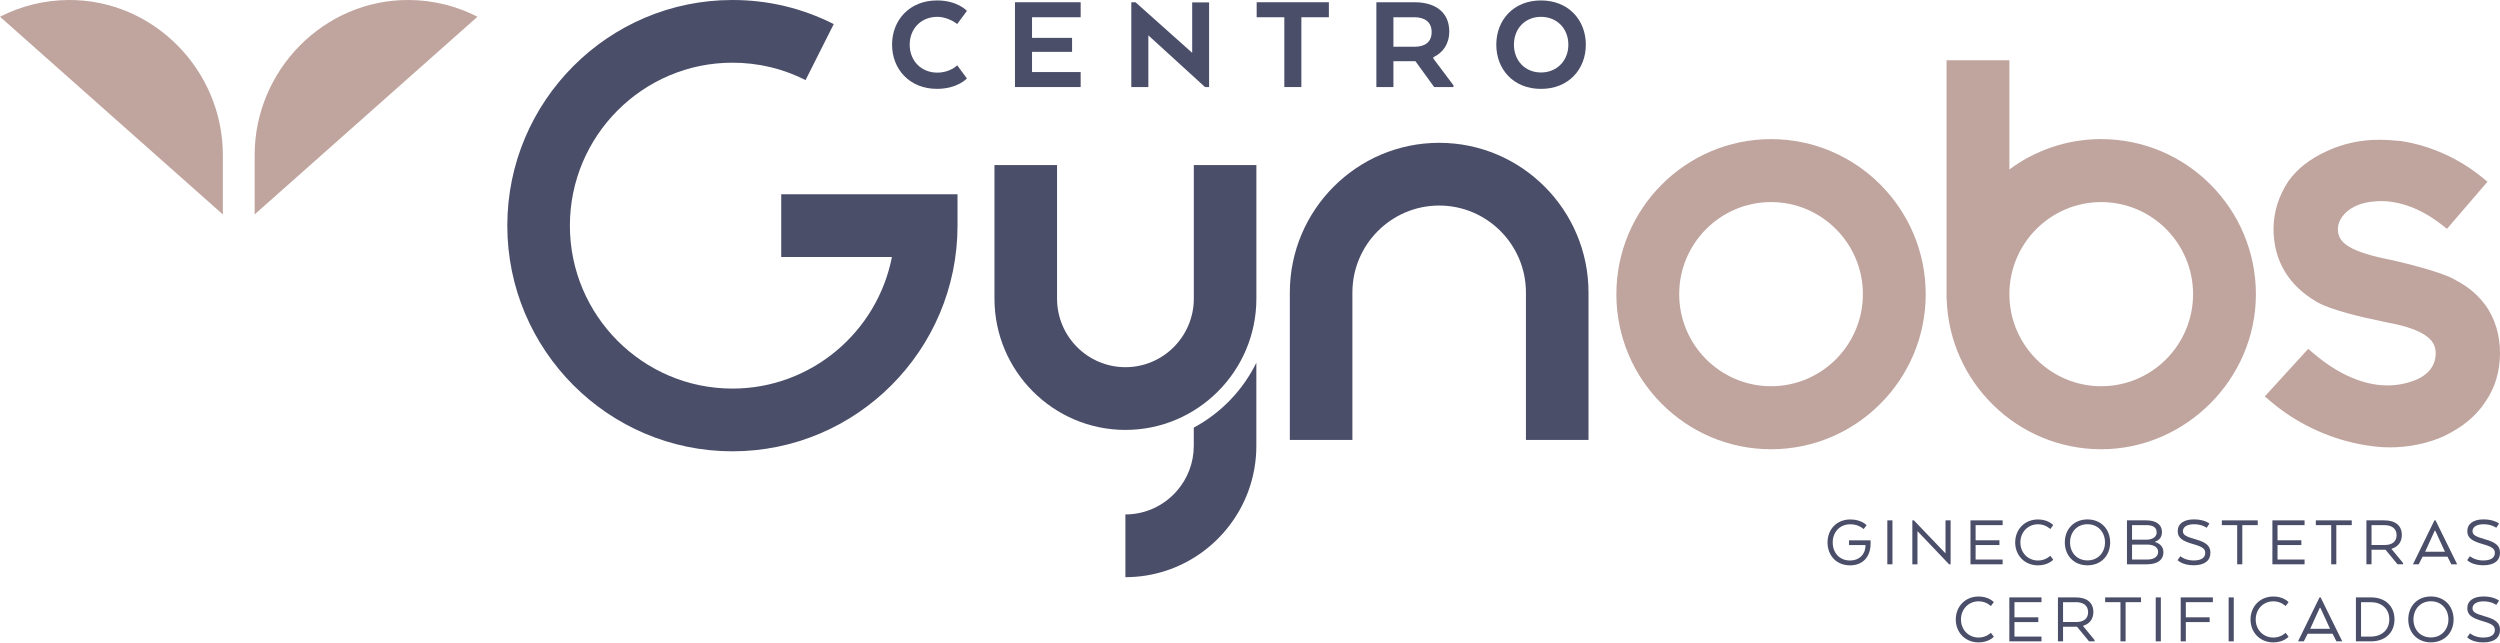 <svg width="206" height="53" viewBox="0 0 206 53" fill="none" xmlns="http://www.w3.org/2000/svg">
<path d="M145.934 37.018C138.907 37.018 133.189 31.286 133.189 24.241C133.189 17.196 138.907 11.464 145.934 11.464C152.961 11.464 158.679 17.196 158.679 24.241C158.679 31.286 152.961 37.018 145.934 37.018ZM145.934 16.651C141.761 16.651 138.366 20.055 138.366 24.238C138.366 28.422 141.761 31.825 145.934 31.825C150.107 31.825 153.502 28.422 153.502 24.238C153.502 20.055 150.107 16.651 145.934 16.651Z" fill="#C0A49E"/>
<path d="M173.141 11.461C170.31 11.461 167.691 12.393 165.573 13.965V4.967H160.396V24.628H160.405C160.61 31.494 166.241 37.018 173.141 37.018C180.041 37.018 185.886 31.286 185.886 24.241C185.886 17.196 180.168 11.464 173.141 11.464V11.461ZM173.141 31.825C168.968 31.825 165.573 28.422 165.573 24.238C165.573 20.055 168.968 16.651 173.141 16.651C177.314 16.651 180.709 20.055 180.709 24.238C180.709 28.422 177.314 31.825 173.141 31.825Z" fill="#C0A49E"/>
<path d="M60.351 37.188C50.125 37.188 41.802 28.847 41.802 18.593C41.802 8.338 50.122 0 60.351 0C63.286 0 66.096 0.667 68.7 1.986L66.378 6.599C64.501 5.649 62.472 5.166 60.351 5.166C52.967 5.166 46.959 11.19 46.959 18.593C46.959 25.995 52.967 32.019 60.351 32.019C66.853 32.019 72.291 27.347 73.494 21.177H64.373V16.008H78.9V18.593C78.9 28.844 70.581 37.188 60.351 37.188Z" fill="#4A4E69"/>
<path d="M130.893 36.253H125.737V24.104C125.737 20.153 122.529 16.937 118.588 16.937C114.646 16.937 111.438 20.153 111.438 24.104V36.253H106.282V24.104C106.282 17.303 111.801 11.768 118.588 11.768C125.374 11.768 130.893 17.3 130.893 24.104V36.253Z" fill="#4A4E69"/>
<path d="M92.735 35.425C86.786 35.425 81.944 30.571 81.944 24.607V13.599H87.101V24.607C87.101 27.722 89.628 30.256 92.735 30.256C95.842 30.256 98.37 27.722 98.37 24.607V13.599H103.526V24.607C103.526 30.571 98.684 35.425 92.735 35.425Z" fill="#4A4E69"/>
<path d="M103.523 29.887V36.741C103.523 38.036 103.294 39.278 102.878 40.427C101.372 44.584 97.392 47.559 92.732 47.559V42.39C94.434 42.39 95.964 41.627 96.994 40.427C97.847 39.439 98.367 38.149 98.367 36.741V35.234C100.594 34.043 102.409 32.164 103.523 29.887Z" fill="#4A4E69"/>
<path d="M20.984 17.666L39.343 1.379C37.644 0.509 35.722 0.012 33.688 0C26.702 -0.041 20.984 5.774 20.984 12.777V17.666Z" fill="#C0A49E"/>
<path d="M18.359 17.666L0 1.379C1.699 0.509 3.621 0.012 5.658 0C12.644 -0.041 18.362 5.774 18.362 12.777V17.666H18.359Z" fill="#C0A49E"/>
<path d="M79.675 6.462C79.675 6.462 78.897 7.322 77.213 7.322C74.935 7.322 73.506 5.69 73.506 3.678C73.506 1.665 74.935 0.036 77.213 0.036C78.909 0.036 79.675 0.897 79.675 0.897L78.873 1.98C78.873 1.98 78.154 1.388 77.237 1.388C75.9 1.388 74.959 2.356 74.959 3.681C74.959 5.006 75.9 5.985 77.237 5.985C78.294 5.985 78.873 5.381 78.873 5.381L79.675 6.465V6.462Z" fill="#4A4E69"/>
<path d="M88.339 4.273H85.039V5.938H89.046V7.173H83.634V0.185H89.046V1.421H85.039V3.121H88.339V4.273Z" fill="#4A4E69"/>
<path d="M99.629 7.173H99.293L94.624 2.912V7.173H93.219V0.185H93.567L98.236 4.354V0.197H99.629V7.173Z" fill="#4A4E69"/>
<path d="M109.499 0.185V1.421H107.233V7.173H105.828V1.421H103.549V0.185H109.499Z" fill="#4A4E69"/>
<path d="M113.413 0.185H116.562C118.326 0.185 119.419 1.057 119.419 2.585C119.419 3.621 118.908 4.333 118.106 4.717V4.821L119.767 7.033V7.173H118.175L116.63 5.041H114.818V7.173H113.413V0.185ZM116.514 1.421H114.818V3.853H116.55C117.432 3.853 117.967 3.457 117.967 2.641C117.967 1.826 117.42 1.418 116.514 1.418V1.421Z" fill="#4A4E69"/>
<path d="M123.295 3.681C123.295 1.665 124.7 0.036 126.978 0.036C129.256 0.036 130.673 1.668 130.673 3.681C130.673 5.693 129.268 7.325 126.978 7.325C124.688 7.325 123.295 5.693 123.295 3.681ZM129.233 3.681C129.233 2.353 128.291 1.388 126.978 1.388C125.665 1.388 124.748 2.356 124.748 3.681C124.748 5.006 125.677 5.973 126.978 5.973C128.279 5.973 129.233 5.006 129.233 3.681Z" fill="#4A4E69"/>
<path d="M152.356 44.522H154.138V44.775C154.138 45.873 153.505 46.585 152.448 46.585C151.298 46.585 150.588 45.751 150.588 44.697C150.588 43.643 151.322 42.803 152.471 42.803C153.392 42.803 153.808 43.28 153.808 43.28L153.561 43.599C153.561 43.599 153.175 43.2 152.471 43.2C151.568 43.2 151.016 43.875 151.016 44.697C151.016 45.519 151.545 46.186 152.448 46.186C153.193 46.186 153.707 45.698 153.719 44.956V44.915H152.359V44.522H152.356Z" fill="#4A4E69"/>
<path d="M155.938 46.499H155.516V42.878H155.938V46.499Z" fill="#4A4E69"/>
<path d="M160.731 46.499H160.604L157.999 43.765V46.499H157.577V42.878H157.705L160.31 45.599V42.878H160.731V46.499Z" fill="#4A4E69"/>
<path d="M164.753 44.912H162.79V46.106H165.017V46.499H162.368V42.878H165.017V43.271H162.79V44.519H164.753V44.912Z" fill="#4A4E69"/>
<path d="M169.185 46.12C169.185 46.12 168.781 46.585 167.934 46.585C166.814 46.585 166.051 45.751 166.051 44.697C166.051 43.643 166.814 42.803 167.934 42.803C168.784 42.803 169.185 43.268 169.185 43.268L168.944 43.593C168.944 43.593 168.564 43.2 167.94 43.2C167.073 43.2 166.479 43.875 166.479 44.697C166.479 45.519 167.076 46.186 167.94 46.186C168.567 46.186 168.944 45.793 168.944 45.793L169.185 46.117V46.12Z" fill="#4A4E69"/>
<path d="M170.141 44.694C170.141 43.625 170.869 42.8 172.006 42.8C173.144 42.8 173.877 43.628 173.877 44.694C173.877 45.76 173.15 46.582 172.006 46.582C170.863 46.582 170.141 45.748 170.141 44.694ZM173.453 44.694C173.453 43.872 172.9 43.197 172.009 43.197C171.118 43.197 170.572 43.872 170.572 44.694C170.572 45.516 171.124 46.177 172.009 46.177C172.894 46.177 173.453 45.507 173.453 44.694Z" fill="#4A4E69"/>
<path d="M176.928 46.499H175.262V42.878H176.851C177.644 42.878 178.146 43.208 178.146 43.855C178.146 44.254 177.923 44.519 177.578 44.632V44.667C177.976 44.775 178.264 45.06 178.264 45.495C178.264 46.183 177.712 46.496 176.928 46.496V46.499ZM176.842 43.271H175.68V44.471H176.842C177.37 44.471 177.709 44.242 177.709 43.872C177.709 43.438 177.379 43.268 176.842 43.268V43.271ZM175.68 46.106H176.94C177.433 46.106 177.831 45.906 177.831 45.471C177.831 45.09 177.462 44.891 176.993 44.873H175.68V46.106Z" fill="#4A4E69"/>
<path d="M179.666 45.835C179.666 45.835 180.041 46.183 180.756 46.183C181.425 46.183 181.713 45.93 181.713 45.561C181.713 45.224 181.49 45.054 180.703 44.831C179.824 44.578 179.444 44.319 179.444 43.768C179.444 43.152 179.954 42.797 180.78 42.797C181.659 42.797 182.057 43.143 182.057 43.143L181.829 43.491C181.829 43.491 181.46 43.197 180.78 43.197C180.263 43.197 179.871 43.396 179.871 43.768C179.871 44.063 180.106 44.215 180.887 44.432C181.849 44.697 182.138 45.016 182.138 45.555C182.138 46.141 181.722 46.579 180.759 46.579C179.797 46.579 179.435 46.15 179.435 46.15L179.663 45.832L179.666 45.835Z" fill="#4A4E69"/>
<path d="M186.037 42.878V43.271H184.766V46.499H184.344V43.271H183.079V42.878H186.037Z" fill="#4A4E69"/>
<path d="M189.631 44.912H187.668V46.106H189.896V46.499H187.246V42.878H189.896V43.271H187.668V44.519H189.631V44.912Z" fill="#4A4E69"/>
<path d="M193.784 42.878V43.271H192.512V46.499H192.091V43.271H190.825V42.878H193.784Z" fill="#4A4E69"/>
<path d="M194.995 42.878H196.469C197.372 42.878 197.912 43.301 197.912 44.084C197.912 44.682 197.577 45.066 197.063 45.218V45.236L198.013 46.394V46.496H197.556L196.564 45.296H195.414V46.496H194.992V42.875L194.995 42.878ZM196.463 43.271H195.414V44.906H196.516C197.075 44.906 197.479 44.653 197.479 44.099C197.479 43.545 197.075 43.271 196.463 43.271Z" fill="#4A4E69"/>
<path d="M200.594 42.878H200.689L202.471 46.499H201.99L201.672 45.87H199.62L199.302 46.499H198.827L200.597 42.878H200.594ZM200.618 43.735L199.855 45.412L199.825 45.465H201.467L201.438 45.412L200.669 43.735H200.618Z" fill="#4A4E69"/>
<path d="M203.529 45.835C203.529 45.835 203.903 46.183 204.619 46.183C205.287 46.183 205.575 45.93 205.575 45.561C205.575 45.224 205.352 45.054 204.565 44.831C203.686 44.578 203.306 44.319 203.306 43.768C203.306 43.152 203.817 42.797 204.643 42.797C205.522 42.797 205.92 43.143 205.92 43.143L205.691 43.491C205.691 43.491 205.323 43.197 204.643 43.197C204.126 43.197 203.734 43.396 203.734 43.768C203.734 44.063 203.968 44.215 204.75 44.432C205.712 44.697 206 45.016 206 45.555C206 46.141 205.584 46.579 204.622 46.579C203.66 46.579 203.297 46.15 203.297 46.15L203.526 45.832L203.529 45.835Z" fill="#4A4E69"/>
<path d="M164.29 52.469C164.29 52.469 163.886 52.933 163.039 52.933C161.92 52.933 161.156 52.099 161.156 51.045C161.156 49.991 161.92 49.152 163.039 49.152C163.889 49.152 164.29 49.616 164.29 49.616L164.049 49.941C164.049 49.941 163.669 49.548 163.045 49.548C162.178 49.548 161.584 50.224 161.584 51.045C161.584 51.867 162.181 52.534 163.045 52.534C163.672 52.534 164.049 52.141 164.049 52.141L164.29 52.466V52.469Z" fill="#4A4E69"/>
<path d="M167.955 51.26H165.992V52.454H168.219V52.847H165.57V49.226H168.219V49.619H165.992V50.867H167.955V51.26Z" fill="#4A4E69"/>
<path d="M169.577 49.226H171.05C171.953 49.226 172.493 49.649 172.493 50.432C172.493 51.031 172.158 51.415 171.644 51.567V51.584L172.594 52.743V52.844H172.137L171.145 51.644H169.995V52.844H169.574V49.223L169.577 49.226ZM171.044 49.619H169.995V51.254H171.097C171.656 51.254 172.06 51.001 172.06 50.444C172.06 49.887 171.656 49.616 171.044 49.616V49.619Z" fill="#4A4E69"/>
<path d="M173.465 49.226H176.42V49.619H175.149V52.847H174.727V49.619H173.465V49.226Z" fill="#4A4E69"/>
<path d="M178.054 52.847H177.632V49.226H178.054V52.847Z" fill="#4A4E69"/>
<path d="M179.69 49.226H182.34V49.619H180.112V50.867H182.075V51.26H180.112V52.847H179.69V49.226Z" fill="#4A4E69"/>
<path d="M184.062 52.847H183.64V49.226H184.062V52.847Z" fill="#4A4E69"/>
<path d="M188.577 52.469C188.577 52.469 188.173 52.933 187.326 52.933C186.207 52.933 185.443 52.099 185.443 51.045C185.443 49.991 186.207 49.152 187.326 49.152C188.176 49.152 188.577 49.616 188.577 49.616L188.336 49.941C188.336 49.941 187.956 49.548 187.332 49.548C186.465 49.548 185.871 50.224 185.871 51.045C185.871 51.867 186.468 52.534 187.332 52.534C187.959 52.534 188.336 52.141 188.336 52.141L188.577 52.466V52.469Z" fill="#4A4E69"/>
<path d="M191.125 49.226H191.22L193.002 52.847H192.521L192.204 52.219H190.151L189.833 52.847H189.358L191.128 49.226H191.125ZM191.149 50.084L190.386 51.76L190.356 51.814H191.999L191.969 51.76L191.2 50.084H191.149Z" fill="#4A4E69"/>
<path d="M195.382 52.847H194.128V49.226H195.382C196.525 49.226 197.306 49.926 197.306 51.036C197.306 52.147 196.525 52.847 195.382 52.847ZM194.55 49.619V52.454H195.355C196.216 52.454 196.879 51.93 196.879 51.036C196.879 50.143 196.216 49.619 195.355 49.619H194.55Z" fill="#4A4E69"/>
<path d="M198.441 51.042C198.441 49.974 199.169 49.149 200.306 49.149C201.444 49.149 202.177 49.977 202.177 51.042C202.177 52.108 201.45 52.93 200.306 52.93C199.163 52.93 198.441 52.097 198.441 51.042ZM201.75 51.042C201.75 50.221 201.197 49.545 200.306 49.545C199.415 49.545 198.869 50.221 198.869 51.042C198.869 51.864 199.421 52.525 200.306 52.525C201.191 52.525 201.75 51.855 201.75 51.042Z" fill="#4A4E69"/>
<path d="M203.529 52.183C203.529 52.183 203.903 52.534 204.619 52.534C205.287 52.534 205.575 52.281 205.575 51.912C205.575 51.575 205.352 51.406 204.565 51.182C203.686 50.929 203.306 50.67 203.306 50.119C203.306 49.503 203.817 49.149 204.643 49.149C205.522 49.149 205.92 49.494 205.92 49.494L205.691 49.846C205.691 49.846 205.323 49.551 204.643 49.551C204.126 49.551 203.734 49.75 203.734 50.122C203.734 50.417 203.968 50.569 204.75 50.786C205.712 51.051 206 51.373 206 51.909C206 52.496 205.584 52.936 204.622 52.936C203.66 52.936 203.297 52.508 203.297 52.508L203.526 52.189L203.529 52.183Z" fill="#4A4E69"/>
<path d="M204.815 25.164L204.794 25.137C204.203 24.384 203.633 23.747 202.154 22.979C201.04 22.347 197.297 21.451 196.537 21.32C193.291 20.623 192.64 19.864 192.64 18.86C192.64 18.161 193.178 17.44 194.006 17.023C194.606 16.723 195.364 16.571 196.258 16.571C197.152 16.571 199.026 16.821 201.185 18.506L201.631 18.855L204.969 14.972L204.491 14.585C202.569 13.033 200.285 12.009 197.891 11.628L197.853 11.622C197.294 11.571 196.647 11.518 196.053 11.518C194.517 11.518 193.106 11.821 191.743 12.447C190.32 13.105 189.316 13.885 188.568 14.924C187.763 16.133 187.338 17.497 187.338 18.86C187.338 21.46 188.58 23.544 190.926 24.89C192.082 25.551 194.523 26.114 196.261 26.477C196.415 26.51 196.519 26.531 196.534 26.534L196.617 26.555C200.235 27.198 200.701 28.258 200.701 29.109C200.701 30.3 199.884 30.929 199.207 31.241C198.426 31.584 197.588 31.759 196.721 31.759C195.358 31.759 193.196 31.301 190.632 29.118L190.196 28.746L186.62 32.665L187.089 33.064C189.162 34.829 191.69 36.05 194.404 36.595C195.391 36.78 196.169 36.863 196.929 36.863C198.5 36.863 200.086 36.533 201.399 35.928C202.908 35.202 204.01 34.29 204.758 33.162C205.569 32.022 206 30.619 206 29.106C206 27.594 205.59 26.272 204.815 25.158V25.164Z" fill="#C0A49E"/>
</svg>
